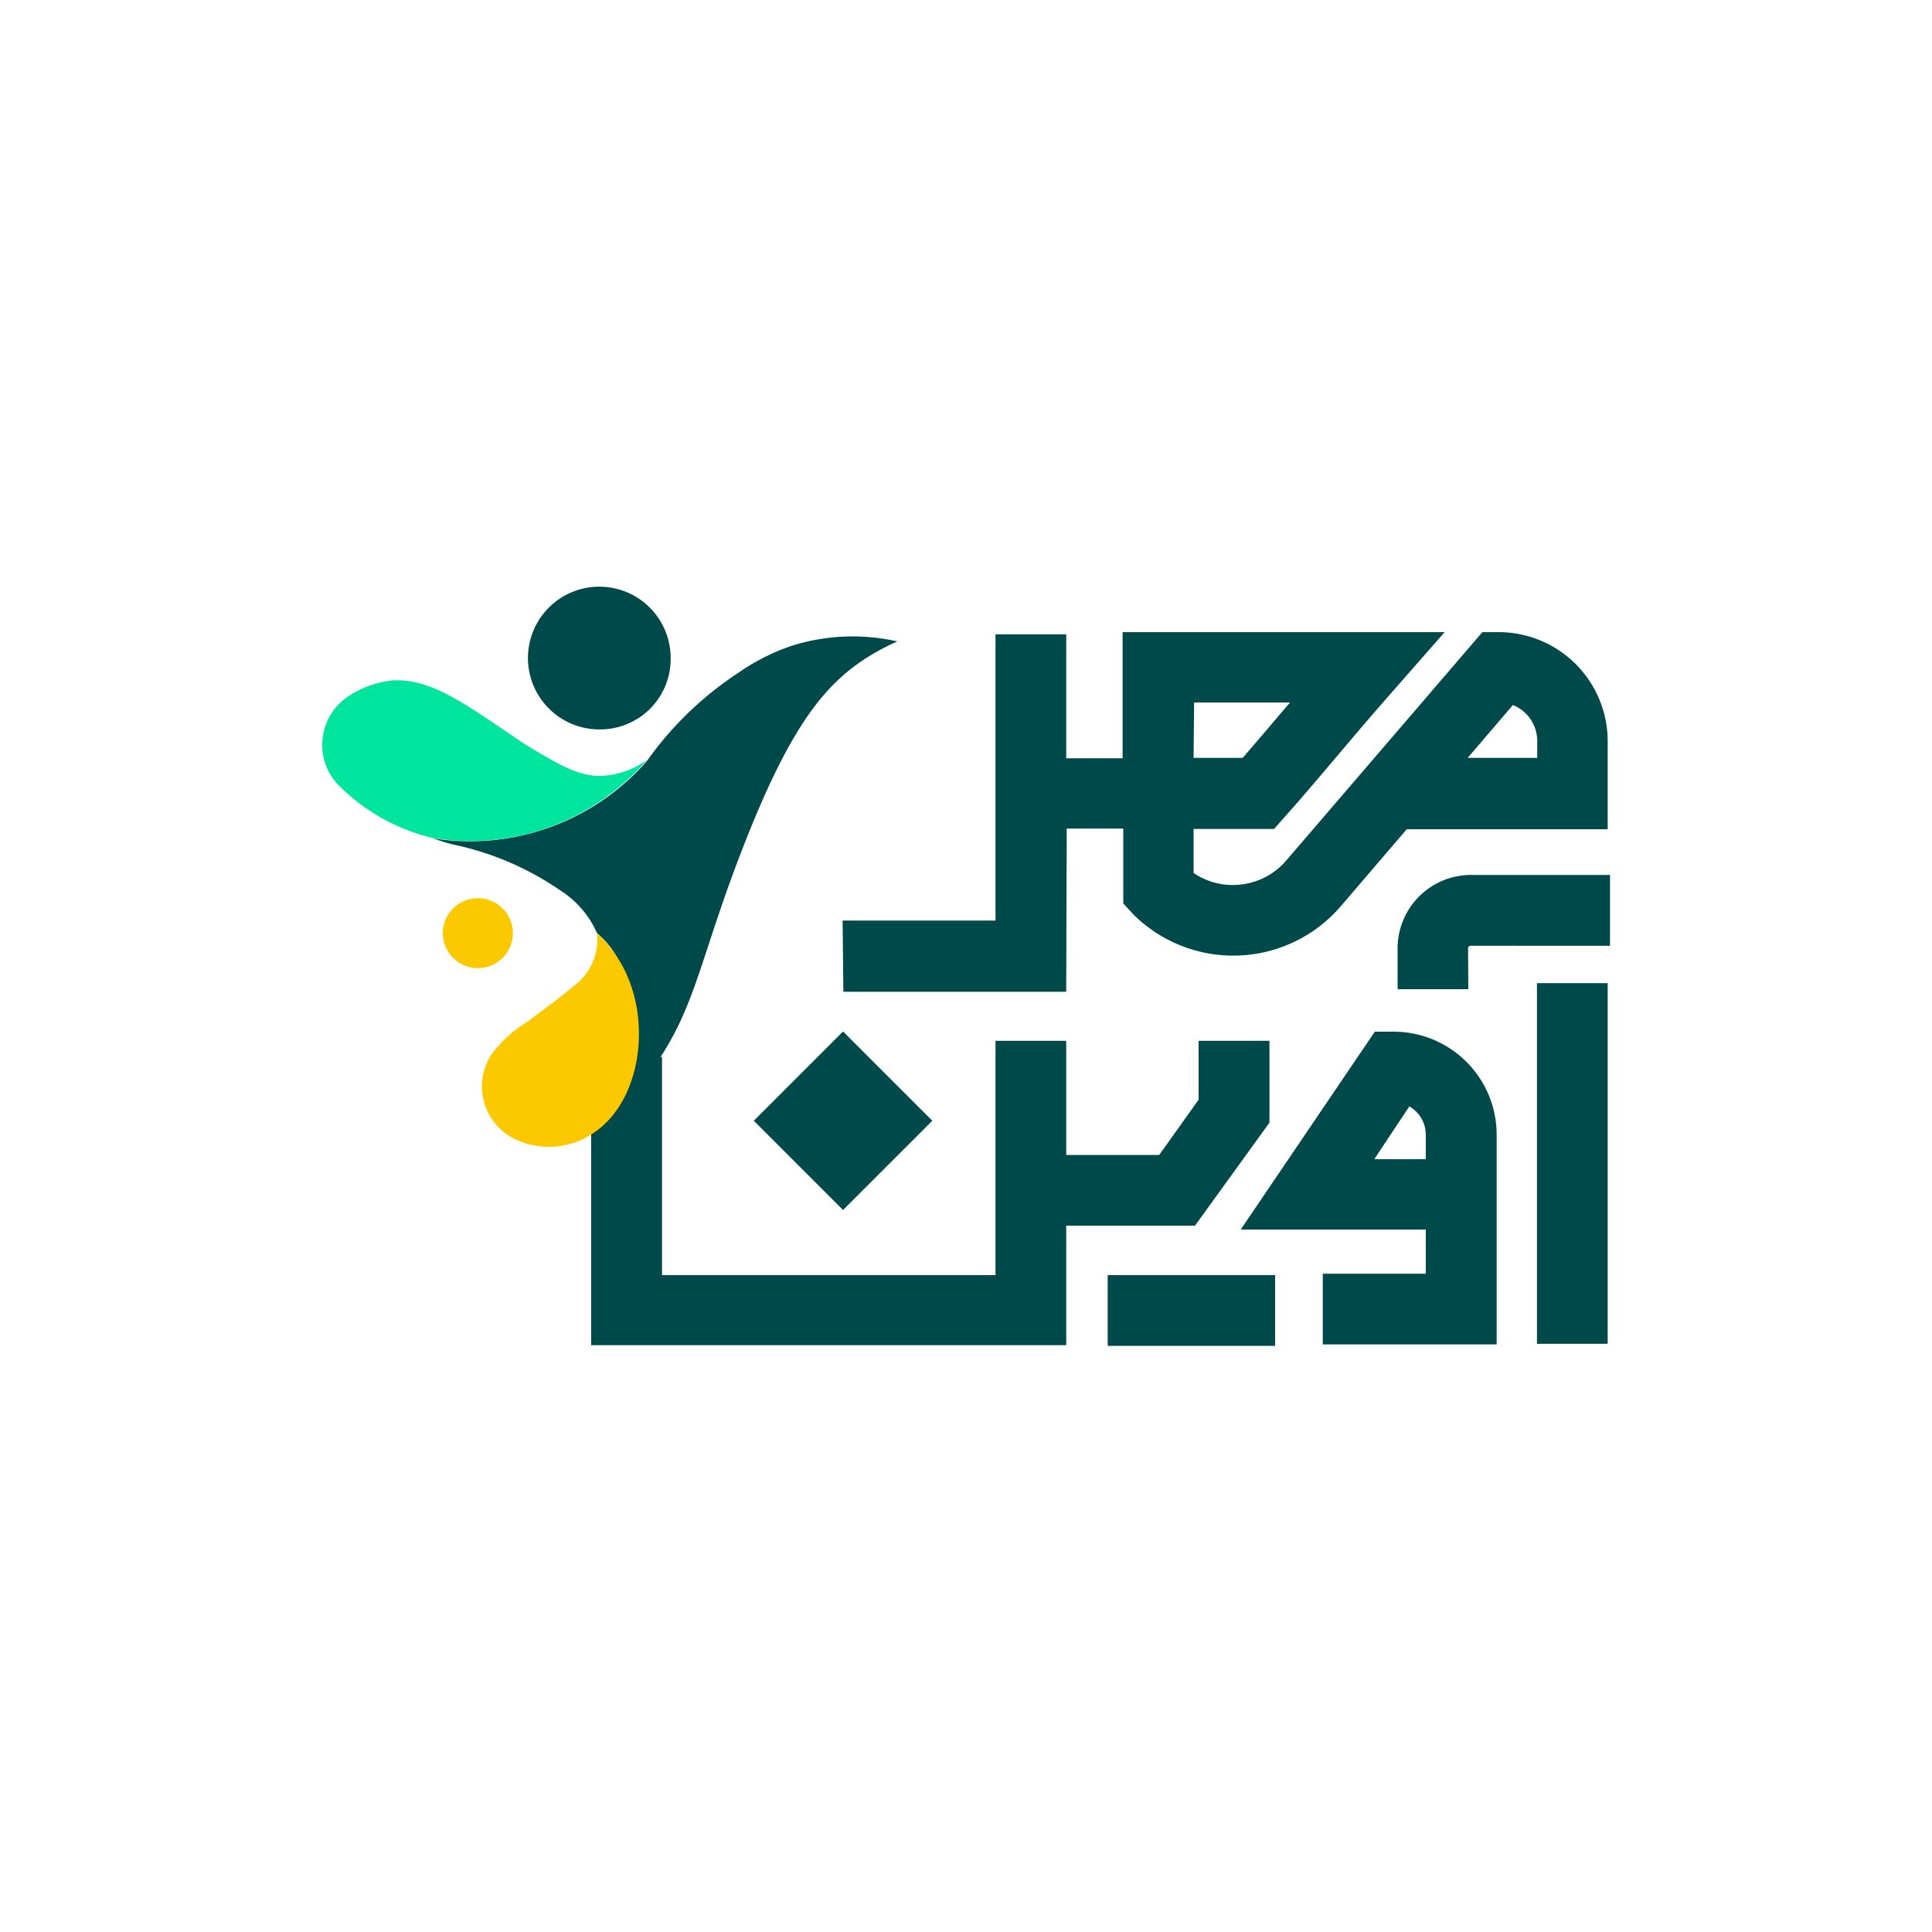 <svg id="Layer_1" data-name="Layer 1" xmlns="http://www.w3.org/2000/svg" viewBox="0 0 150 150"><defs><style>.cls-1{fill:#00494a;}.cls-2{fill:#00e59e;}.cls-3{fill:#fcc900;}</style></defs><path class="cls-1" d="M114,76.8h-5.49V73.63a5.7,5.7,0,0,1,5.69-5.7H125v5.5H114.18a.2.2,0,0,0-.2.2Zm10.82-.47h-5.49v28h5.49Zm-42-12h4.39v5.81L88,71a11,11,0,0,0,16.08-.62l5.14-6h15.6V57.54a8.47,8.47,0,0,0-8.46-8.46h-1.27L99.89,66.78a5.46,5.46,0,0,1-7.22,1V64.36h6.25l.82-.93c1.43-1.6,2.86-3.3,4.25-4.94s2.79-3.29,4.17-4.85l4-4.56h-25v9.79H82.78V49.25H77.29V71.47H65.42L65.48,77h17.3Zm34.64-9.59a3,3,0,0,1,1.89,2.77v1.33h-5.4Zm-24.75-.2h7.45l-.32.37c-1.1,1.3-2.24,2.64-3.36,3.93H92.67ZM116.2,88.1a8,8,0,0,0-8-8h-1.46L96.33,95.46H110.7v3.43h-8v5.49H116.2Zm-6.78-2.2a2.55,2.55,0,0,1,1.28,2.2V90h-4ZM82.78,95.16h10l5.78-8V80.81h-5.5v4.57L90,89.67H82.78V80.81H77.29V99H51.4V82.07H45.9v22.37H82.78ZM99,99H86v5.49H99Z"/><path class="cls-1" d="M46.35,72.45a7.48,7.48,0,0,0-2.88-3.34,22.92,22.92,0,0,0-8.23-3.53c-.57-.13-1.13-.33-1.69-.5a18.25,18.25,0,0,0,16.68-6,26.59,26.59,0,0,1,7.24-6.94,16.19,16.19,0,0,1,4-2,15.7,15.7,0,0,1,8.2-.34,18.5,18.5,0,0,0-2.29,1.21c-3.41,2.15-6.1,5.5-9.78,15C54,75.31,54,78.86,49.76,84.17a31,31,0,0,1-3.09,3.35c.72-1.59,4.23-9.68.58-14.16A7,7,0,0,0,46.35,72.45Z"/><path class="cls-2" d="M50.23,59a18.44,18.44,0,0,1-9.07,5.7,18.22,18.22,0,0,1-7.61.35,15.25,15.25,0,0,1-7.42-4.25A4.52,4.52,0,0,1,27,54.09a7.81,7.81,0,0,1,3.42-1.26c2.79-.16,5.15,1.44,8.93,4,.76.51,1.23.86,2.16,1.41,2,1.17,3.27,1.92,4.88,2A6.47,6.47,0,0,0,50.23,59Z"/><path class="cls-3" d="M46.35,72.45a10,10,0,0,1,2.08,2.74c2.09,4.08,1.33,9.73-1.76,12.33a7,7,0,0,1-.83.6,6.1,6.1,0,0,1-6,.25,4.55,4.55,0,0,1-1.67-6.53A10.12,10.12,0,0,1,41,79.29c1.19-.91,2.42-1.78,3.56-2.75A4.48,4.48,0,0,0,46.35,72.45Z"/><path class="cls-1" d="M46.49,56.63a5.54,5.54,0,1,1,5.58-5.51A5.47,5.47,0,0,1,46.49,56.63Z"/><circle class="cls-3" cx="37.1" cy="72.45" r="2.72"/><rect class="cls-1" x="60.55" y="82.11" width="9.8" height="9.8" transform="translate(173.26 102.26) rotate(135)"/></svg>